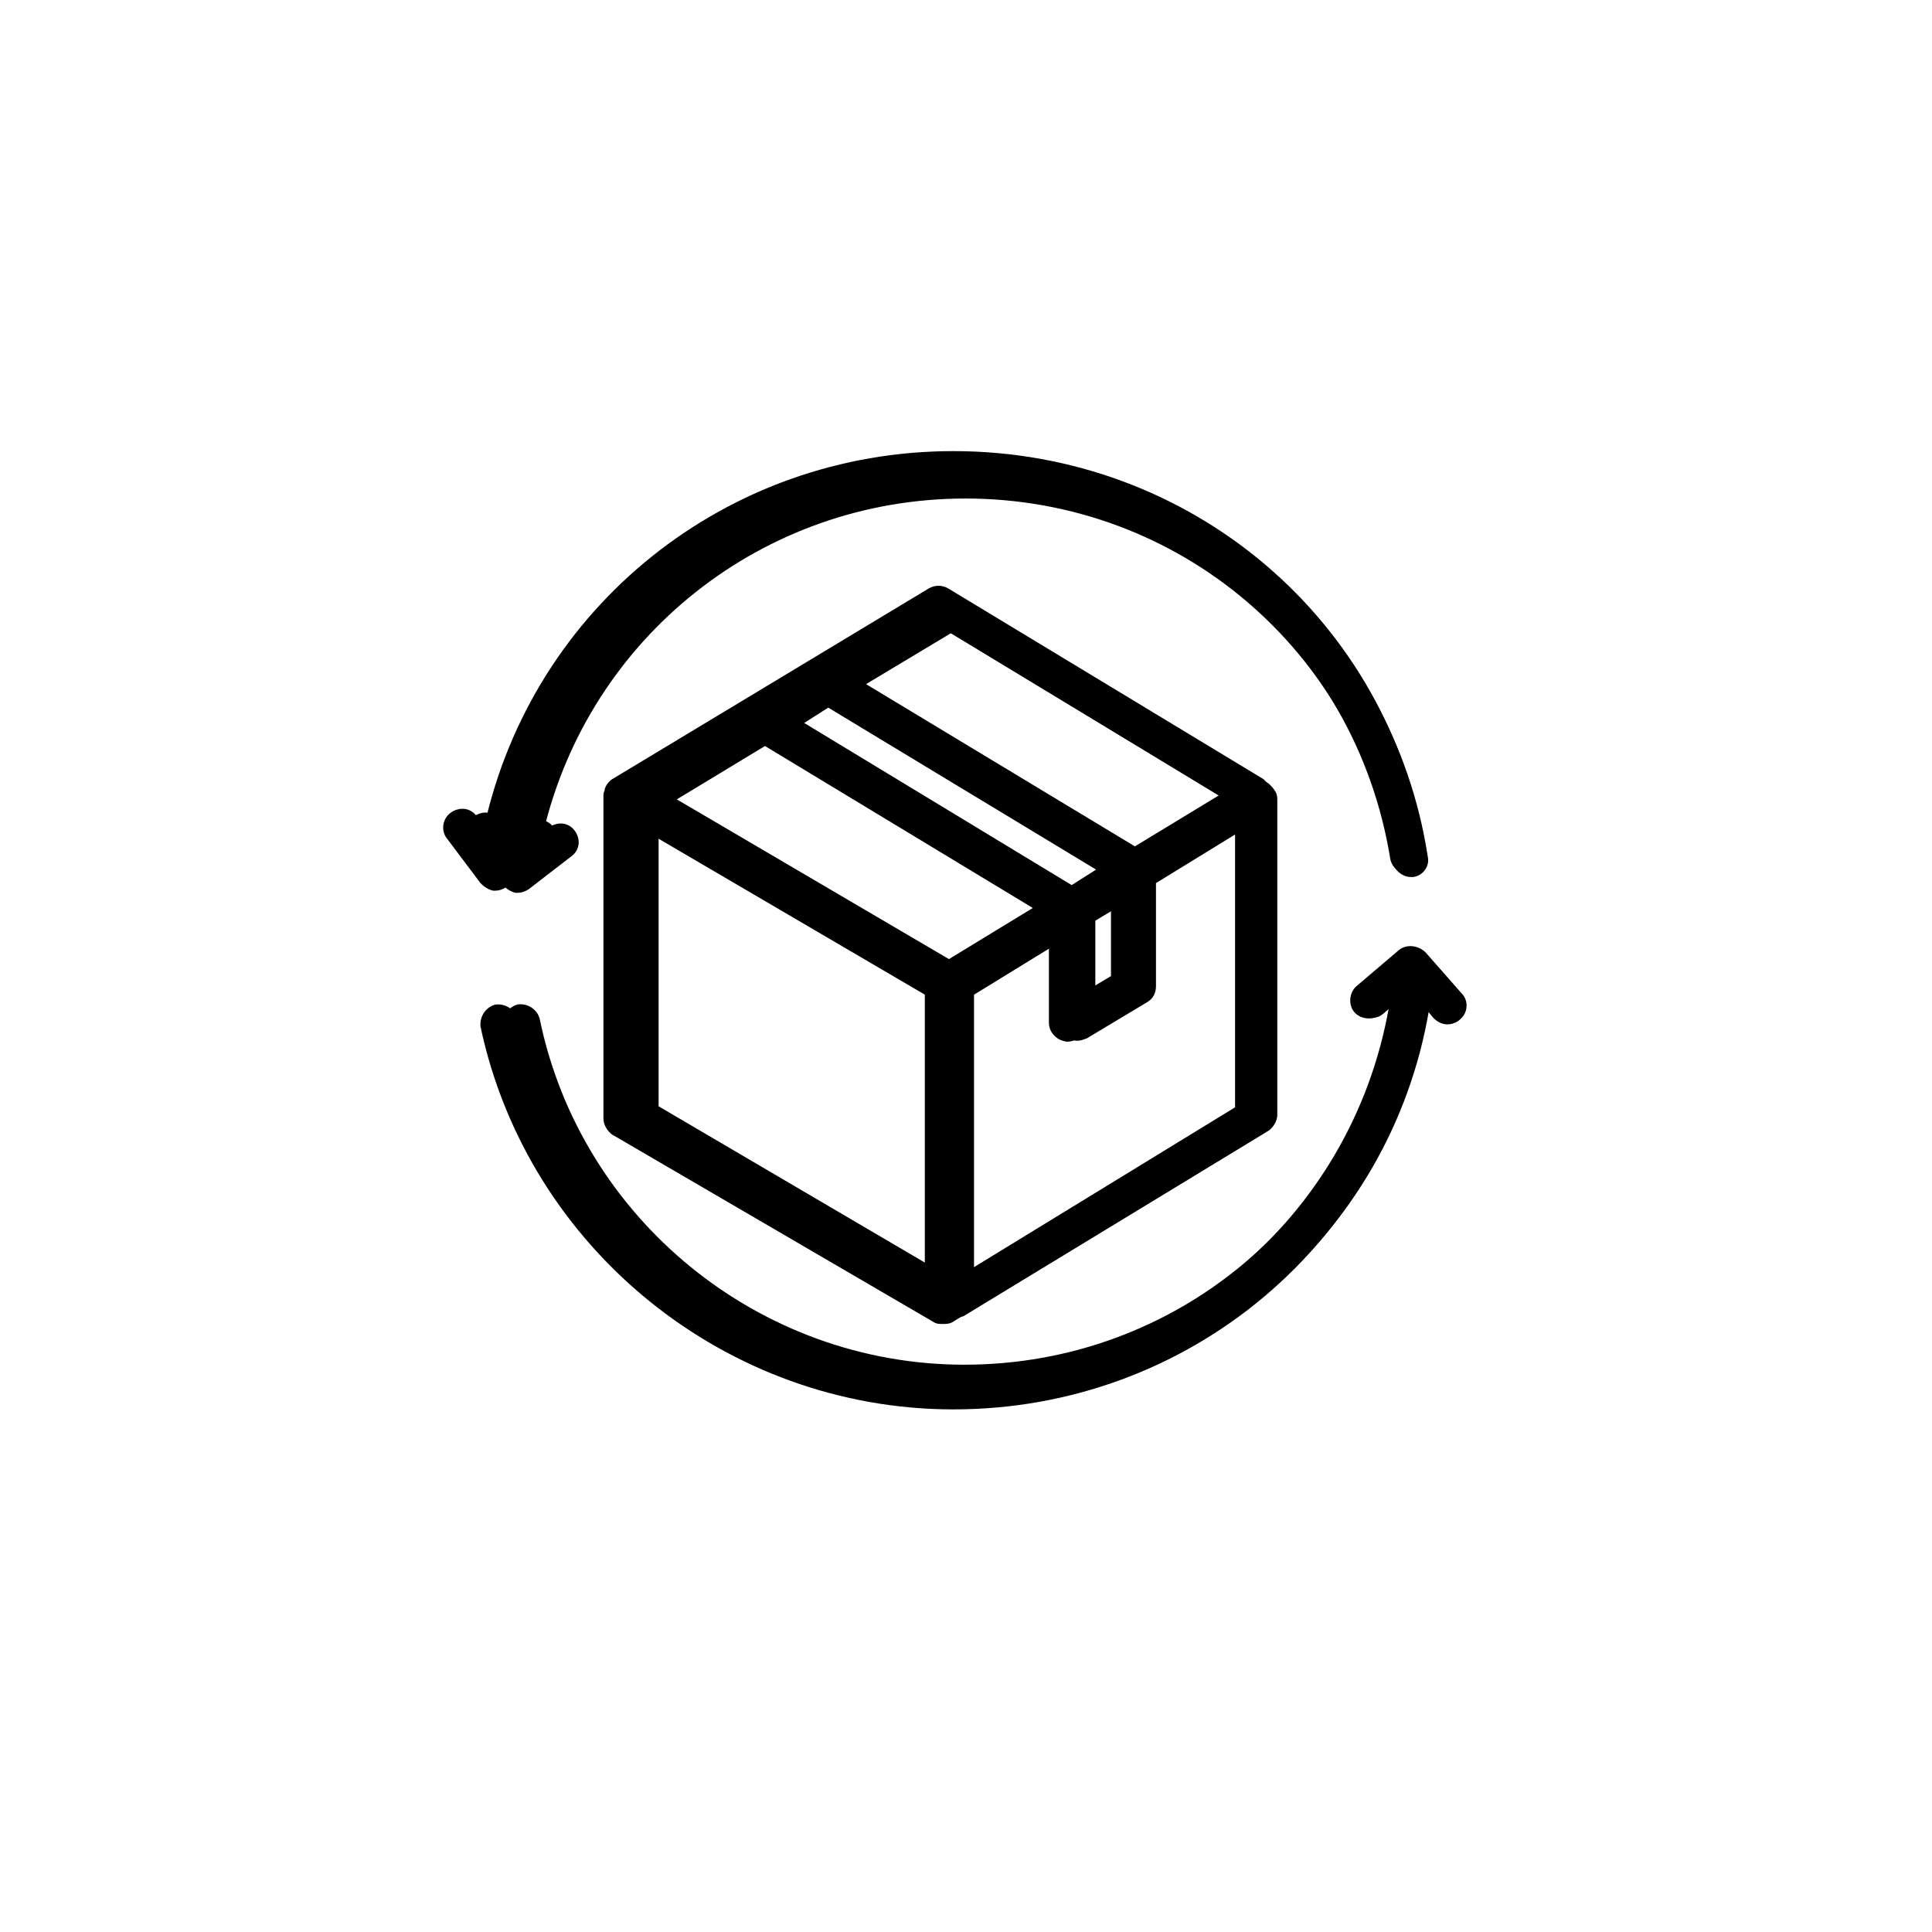 <svg version="1.0" preserveAspectRatio="xMidYMid meet" height="500" viewBox="0 0 375 375" zoomAndPan="magnify" width="500" xmlns:xlink="http://www.w3.org/1999/xlink" xmlns="http://www.w3.org/2000/svg"><defs><clipPath id="6ef487de95"><path clip-rule="nonzero" d="M 90 89.699 L 278 89.699 L 278 174 L 90 174 Z M 90 89.699"></path></clipPath><clipPath id="cb905a58d6"><path clip-rule="nonzero" d="M 97 183 L 285 183 L 285 271.949 L 97 271.949 Z M 97 183"></path></clipPath><clipPath id="517ff0bceb"><path clip-rule="nonzero" d="M 86 87.562 L 277 87.562 L 277 173 L 86 173 Z M 86 87.562"></path></clipPath><clipPath id="c1a07fe2bc"><path clip-rule="nonzero" d="M 93 183 L 285 183 L 285 273.562 L 93 273.562 Z M 93 183"></path></clipPath></defs><path fill-rule="nonzero" fill-opacity="1" d="M 247.922 155.16 C 247.922 153.98 247.453 153.512 247.453 153.512 C 247.215 153.039 246.746 152.57 246.273 152.098 L 186.465 115.836 C 185.289 115.129 183.875 115.129 182.699 115.836 L 122.652 152.098 C 121.945 152.57 121.477 153.273 121.242 153.98 C 121.242 153.98 121.242 153.98 121.242 154.215 C 121.004 154.688 121.004 154.922 121.004 155.395 L 121.004 216.613 C 121.004 217.793 121.711 218.969 122.652 219.676 L 183.875 255.465 C 184.348 255.703 184.816 255.703 185.758 255.703 C 186.465 255.703 187.172 255.465 187.406 255.23 L 246.273 219.441 C 247.215 218.734 247.922 217.559 247.922 216.379 Z M 184.582 122.898 L 237.797 155.16 L 221.551 165.047 L 168.098 132.789 Z M 161.27 137.027 L 214.484 169.285 L 209.305 172.582 L 156.09 140.324 Z M 212.602 178.703 L 217.312 175.879 L 217.312 189.535 L 212.602 192.363 Z M 149.262 144.328 L 202.477 176.586 L 185.523 186.945 L 131.367 155.16 Z M 127.832 161.281 L 181.992 193.07 L 181.992 246.52 L 127.832 214.73 C 127.832 214.73 127.832 161.281 127.832 161.281 Z M 189.055 246.285 L 189.055 193.07 L 205.539 182.945 L 205.539 198.484 C 205.539 199.66 206.246 200.84 207.422 201.547 C 207.895 201.781 208.598 202.016 209.07 202.016 C 209.777 202.016 210.246 201.781 210.953 201.547 L 222.727 194.48 C 223.906 193.773 224.375 192.598 224.375 191.422 L 224.375 171.406 L 240.859 161.281 L 240.859 214.496 Z M 189.055 246.285" fill="#000000"></path><g clip-path="url(#6ef487de95)"><path fill-rule="nonzero" fill-opacity="1" d="M 100.047 173.289 C 100.285 173.289 100.285 173.289 100.52 173.289 C 101.227 173.289 101.934 173.055 102.641 172.582 L 110.879 166.227 C 112.527 165.047 112.766 162.93 111.586 161.281 C 110.41 159.633 108.289 159.398 106.641 160.574 L 105.465 161.516 C 114.414 123.605 148.086 96.762 187.406 96.762 C 228.852 96.762 263.699 126.434 270.293 167.168 C 270.527 168.816 272.176 170.227 273.824 170.227 C 274.059 170.227 274.297 170.227 274.297 170.227 C 276.18 169.992 277.59 168.109 277.121 166.227 C 270.293 121.723 232.383 89.699 187.406 89.699 C 144.316 89.699 107.582 119.367 98.402 161.047 L 96.988 159.16 C 95.809 157.512 93.691 157.277 92.043 158.453 C 90.395 159.633 90.16 161.988 91.336 163.398 L 97.695 171.875 C 98.402 172.582 99.105 173.055 100.047 173.289 Z M 100.047 173.289" fill="#000000"></path></g><g clip-path="url(#cb905a58d6)"><path fill-rule="nonzero" fill-opacity="1" d="M 283.715 192.832 L 276.887 185.062 C 275.707 183.648 273.352 183.414 271.941 184.59 L 263.934 191.422 C 262.523 192.598 262.285 194.953 263.465 196.363 C 264.641 197.777 266.996 198.012 268.41 196.836 L 270.055 195.422 C 262.992 235.688 228.379 264.887 187.172 264.887 C 147.379 264.887 112.766 236.629 104.758 197.777 C 104.289 195.895 102.402 194.715 100.52 194.953 C 98.637 195.422 97.457 197.309 97.695 199.191 C 106.641 241.34 144.316 271.949 187.406 271.949 C 232.145 271.949 269.82 240.16 277.355 196.129 L 278.535 197.543 C 279.238 198.25 280.184 198.719 281.125 198.719 C 281.828 198.719 282.773 198.484 283.477 197.777 C 284.891 196.602 285.125 194.246 283.715 192.832 Z M 283.715 192.832" fill="#000000"></path></g><path fill-rule="nonzero" fill-opacity="1" d="M 246.953 154.371 C 246.953 153.168 246.469 152.688 246.469 152.688 C 246.23 152.207 245.746 151.727 245.266 151.246 L 184.086 114.238 C 182.879 113.52 181.438 113.52 180.23 114.238 L 118.809 151.246 C 118.086 151.727 117.605 152.449 117.363 153.168 C 117.363 153.168 117.363 153.168 117.363 153.41 C 117.125 153.891 117.125 154.129 117.125 154.609 L 117.125 217.09 C 117.125 218.293 117.848 219.496 118.809 220.215 L 181.438 256.742 C 181.918 256.984 182.398 256.984 183.363 256.984 C 184.086 256.984 184.809 256.742 185.047 256.504 L 245.266 219.977 C 246.23 219.254 246.953 218.055 246.953 216.852 Z M 182.16 121.449 L 236.594 154.371 L 219.973 164.465 L 165.297 131.543 Z M 158.312 135.867 L 212.75 168.789 L 207.449 172.152 L 153.012 139.23 Z M 210.82 178.402 L 215.641 175.52 L 215.641 189.457 L 210.82 192.34 Z M 146.027 143.316 L 200.465 176.238 L 183.121 186.812 L 127.723 154.371 Z M 124.109 160.617 L 179.508 193.059 L 179.508 247.609 L 124.109 215.168 C 124.109 215.168 124.109 160.617 124.109 160.617 Z M 186.734 247.371 L 186.734 193.059 L 203.594 182.727 L 203.594 198.586 C 203.594 199.789 204.316 200.992 205.523 201.711 C 206.004 201.953 206.727 202.191 207.207 202.191 C 207.93 202.191 208.414 201.953 209.137 201.711 L 221.18 194.504 C 222.383 193.781 222.863 192.578 222.863 191.379 L 222.863 170.953 L 239.727 160.617 L 239.727 214.93 Z M 186.734 247.371" fill="#000000"></path><g clip-path="url(#517ff0bceb)"><path fill-rule="nonzero" fill-opacity="1" d="M 95.688 172.875 C 95.926 172.875 95.926 172.875 96.168 172.875 C 96.891 172.875 97.613 172.633 98.336 172.152 L 106.766 165.664 C 108.453 164.465 108.695 162.301 107.488 160.617 C 106.285 158.938 104.117 158.695 102.43 159.898 L 101.227 160.859 C 110.379 122.168 144.824 94.773 185.047 94.773 C 227.441 94.773 263.09 125.055 269.836 166.625 C 270.074 168.309 271.762 169.75 273.445 169.75 C 273.688 169.75 273.93 169.75 273.93 169.75 C 275.855 169.512 277.301 167.586 276.82 165.664 C 269.836 120.246 231.055 87.562 185.047 87.562 C 140.969 87.562 103.395 117.844 94 160.379 L 92.555 158.457 C 91.352 156.773 89.184 156.535 87.496 157.734 C 85.812 158.938 85.57 161.34 86.773 162.781 L 93.277 171.434 C 94 172.152 94.723 172.633 95.688 172.875 Z M 95.688 172.875" fill="#000000"></path></g><g clip-path="url(#c1a07fe2bc)"><path fill-rule="nonzero" fill-opacity="1" d="M 283.562 192.82 L 276.578 184.891 C 275.375 183.449 272.965 183.207 271.52 184.41 L 263.332 191.379 C 261.887 192.578 261.645 194.984 262.848 196.426 C 264.055 197.867 266.461 198.105 267.906 196.906 L 269.594 195.465 C 262.367 236.559 226.961 266.355 184.809 266.355 C 144.102 266.355 108.695 237.52 100.504 197.867 C 100.023 195.945 98.094 194.742 96.168 194.984 C 94.242 195.465 93.039 197.387 93.277 199.309 C 102.43 242.324 140.969 273.562 185.047 273.562 C 230.812 273.562 269.352 241.121 277.059 196.184 L 278.266 197.625 C 278.988 198.348 279.949 198.828 280.914 198.828 C 281.637 198.828 282.602 198.586 283.324 197.867 C 284.77 196.664 285.008 194.262 283.562 192.82 Z M 283.562 192.82" fill="#000000"></path></g></svg>